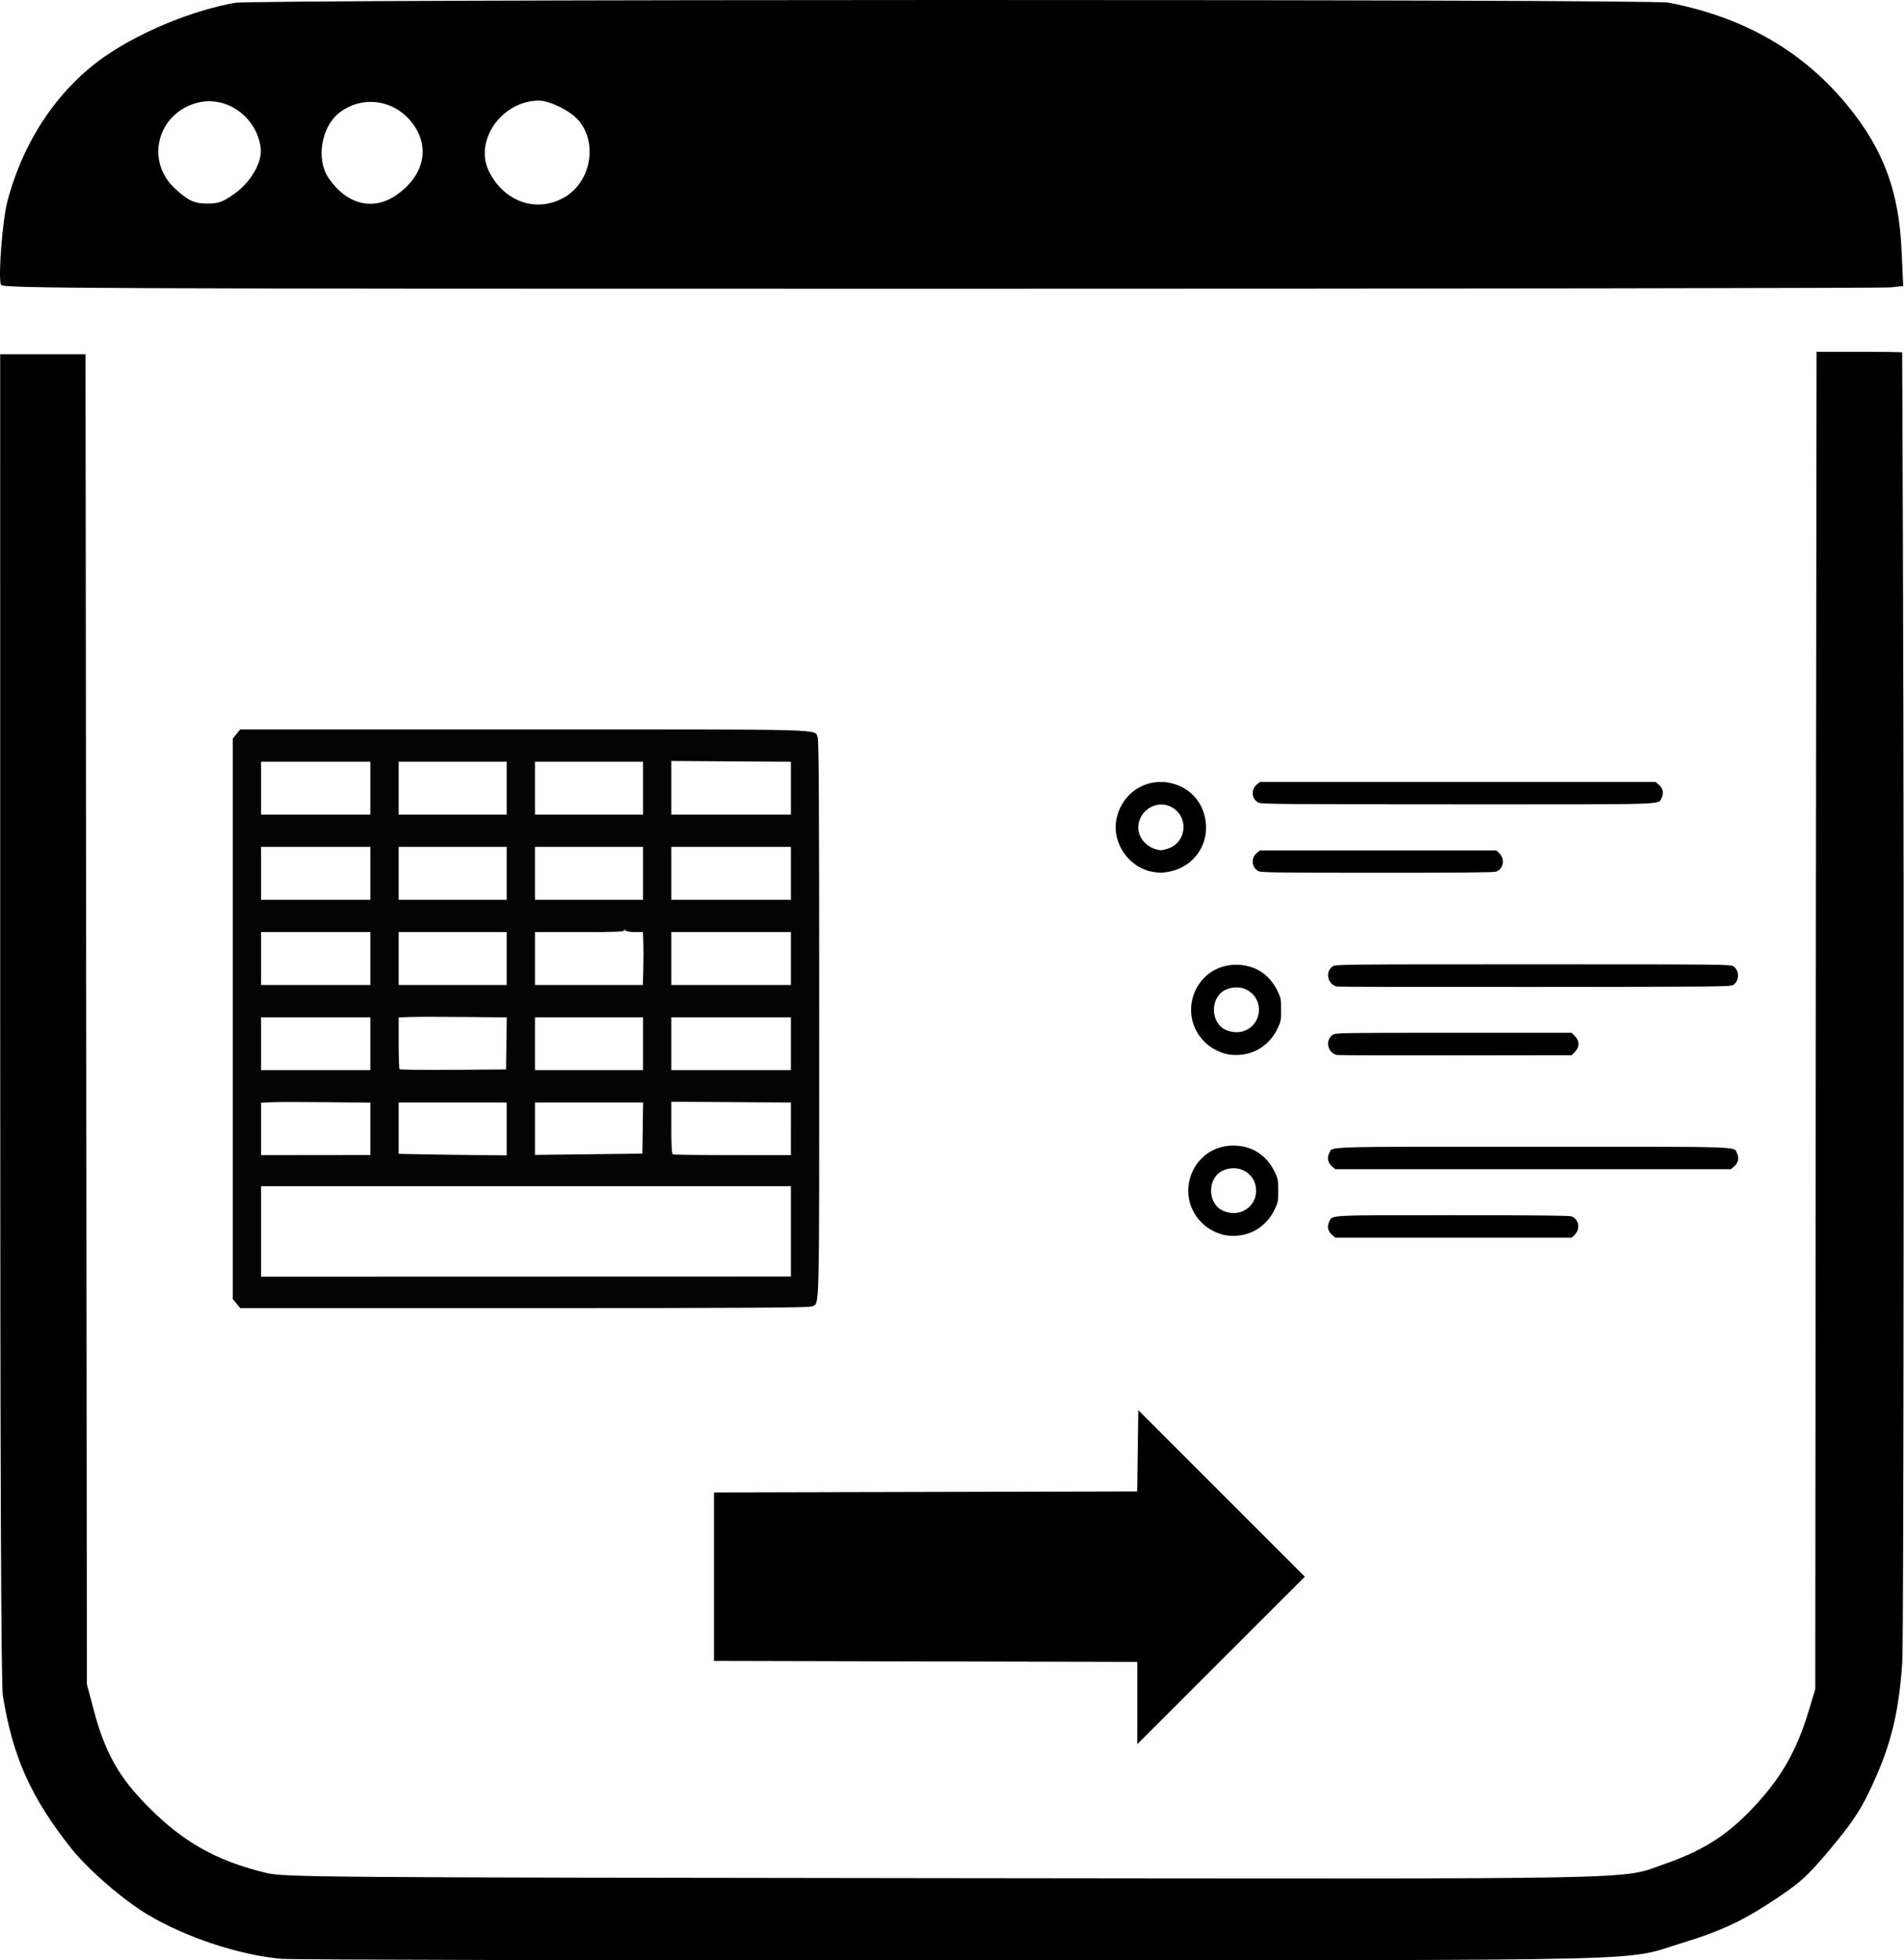 <?xml version="1.0" encoding="UTF-8" standalone="no"?>
<!-- Created with Inkscape (http://www.inkscape.org/) -->

<svg
   version="1.1"
   id="svg1"
   width="1010.519"
   height="1040.616"
   viewBox="0 0 1010.519 1040.616"
   sodipodi:docname="ia-table-to-liste.svg"
   inkscape:version="1.3.2 (091e20e, 2023-11-25, custom)"
   xml:space="preserve"
   xmlns:inkscape="http://www.inkscape.org/namespaces/inkscape"
   xmlns:sodipodi="http://sodipodi.sourceforge.net/DTD/sodipodi-0.dtd"
   xmlns="http://www.w3.org/2000/svg"
   xmlns:svg="http://www.w3.org/2000/svg"><defs
     id="defs1" /><sodipodi:namedview
     id="namedview1"
     pagecolor="#ffffff"
     bordercolor="#000000"
     borderopacity="0.25"
     inkscape:showpageshadow="2"
     inkscape:pageopacity="0.0"
     inkscape:pagecheckerboard="0"
     inkscape:deskcolor="#d1d1d1"
     inkscape:zoom="0.089596784"
     inkscape:cx="719.89191"
     inkscape:cy="412.96125"
     inkscape:window-width="1600"
     inkscape:window-height="930"
     inkscape:window-x="-6"
     inkscape:window-y="-6"
     inkscape:window-maximized="1"
     inkscape:current-layer="g1" /><g
     inkscape:groupmode="layer"
     inkscape:label="Image"
     id="g1"
     transform="translate(-175.907,-149.264)"><path
       style="fill:#000000"
       d="m 176.414,300.488 c -1.577,-4.109 0.794,-34.474 3.481,-44.583 8.784,-33.045 27.856,-60.826 53.5,-77.928 18.879,-12.59 45.126,-23.224 67.16,-27.209 10.696,-1.934 750.568,-2.038 760.752,-0.107 40.425,7.667 72.208,26.115 96.068,55.764 18.343,22.793 26.347,44.642 27.765,75.798 l 0.86,18.89 -6.667,0.72 c -3.667,0.396 -230.642,0.728 -504.39,0.737 -451.739,0.016 -497.798,-0.177 -498.529,-2.083 z M 475.631,253.896 c 13.886,-8.137 17.595,-28.563 7.388,-40.692 -4.17,-4.956 -15.268,-10.508 -21.019,-10.516 -19.735,-0.028 -34.766,21.352 -26.514,37.712 8.197,16.251 25.511,22.072 40.146,13.496 z m -175.595,-1.564 c 9.052,-6.324 15.206,-17.016 14.204,-24.675 -2.165,-16.535 -18.366,-27.931 -33.8,-23.775 -21.16,5.698 -27.567,30.955 -11.562,45.581 7.03,6.424 10.191,7.871 17.191,7.871 5.707,0 7.967,-0.809 13.968,-5.001 z m 86.151,0.548 c 12.996,-8.933 17.412,-22.015 11.395,-33.751 -8.144,-15.884 -27.54,-20.645 -41.395,-10.161 -9.645,7.299 -12.683,24.585 -6.064,34.512 9.513,14.269 23.628,17.947 36.063,9.399 z"
       id="path72" /><path
       style="fill:#000000"
       d="m 1139.679,625.89 0.35,-289.89 h 22.652 c 12.459,0 22.703,0.15 22.766,0.333 0.063,0.183 0.753,177.512 0.77,290.067 m 0,-12.748 c 0,0 0.192,404.575 -0.702,417.847 -1.634,24.261 -5.242,40.556 -13.017,58.795 -7.47,17.523 -11.97,24.728 -25.544,40.898 -12.331,14.69 -15.919,17.859 -32.287,28.521 -14.839,9.665 -26.669,15.065 -45.549,20.787 -33.156,10.05 0.763,9.227 -386.451,9.37 -191.033,0.07 -351.944,-0.29 -357.579,-0.801 h 3e-5 c -22.169,-2.01 -50.481,-11.373 -70.625,-23.356 -13.092,-7.788 -31.755,-23.926 -40.686,-35.183 -21.461,-27.049 -31.123,-48.624 -36.362,-81.198 -0.944,-5.87 -1.397,-122.158 -1.404,-360.333 l -0.01,-351.667 h 22.647 22.647 l 0.365,353 0.365,353 3.676,13.841 c 5.579,21.007 12.457,33.859 25.569,47.776 19.932,21.156 38.379,31.921 66.064,38.554 9.471,2.269 28.493,2.415 359.333,2.763 383.772,0.403 358.34,0.903 382.656,-7.522 20.007,-6.933 32.643,-14.86 46.102,-28.926 15.445,-16.141 23.778,-30.475 30.409,-52.308 l 3.496,-11.511 0.35,-432.611"
       id="path1"
       sodipodi:nodetypes="ccscccssssscsssssscccccssssssscc" /><path
       d="m 301.423,841.227 -1.98,-2.421 v -148.751 -148.751 l 1.98,-2.421 1.98,-2.421 h 150.948 c 164.232,0 153.708,-0.289 155.525,4.266 0.623,1.562 0.815,36.815 0.815,149.403 0,160.286 0.239,150.519 -3.735,152.587 -1.37,0.713 -37.146,0.931 -152.672,0.931 h -150.882 z m 294.252,-38.318 1.5e-4,-23.977 H 455.068 l -140.608,0.014 v 24.009 24.008 l 140.608,-0.039 140.608,-0.039 z m -223.198,-54.429 v -13.875 l -23.378,-0.249 c -12.858,-0.137 -25.912,-0.135 -29.009,0.014 l -5.631,0.254 v 13.904 13.904 l 29.009,-0.035 29.009,-0.035 z m 72.352,0.051 v -14.034 h -28.668 -28.668 v 13.625 13.625 l 11.092,0.235 c 6.1,0.129 19.001,0.313 28.668,0.409 l 17.576,0.174 z m 72.197,-0.462 0.186,-13.572 h -28.683 -28.683 v 13.908 13.908 l 28.497,-0.335 28.497,-0.335 z m 78.65,0.418 v -13.96 l -31.739,-0.21 -31.739,-0.21 2.9e-4,13.774 c 1.5e-4,10.297 0.216,13.87 0.853,14.153 0.469,0.208 14.752,0.387 31.739,0.396 l 30.886,0.017 z m -223.198,-45.178 v -14.034 h -29.009 -29.009 v 14.034 14.034 h 29.009 29.009 z m 72.197,-0.174 0.186,-13.819 -22.711,-0.215 c -12.491,-0.119 -25.399,-0.114 -28.683,0.014 l -5.972,0.225 v 13.484 c 0,7.416 0.208,13.722 0.462,14.012 0.254,0.291 13.078,0.437 28.497,0.325 l 28.035,-0.203 z m 72.507,0.174 v -14.034 h -28.668 -28.668 v 14.034 14.034 h 28.668 28.668 z m 78.495,0 v -14.034 h -31.739 -31.739 v 14.034 14.034 h 31.739 31.739 z m -223.198,-45.221 v -14.034 h -29.009 -29.009 v 14.034 14.034 h 29.009 29.009 z m 72.352,0 v -14.034 h -28.668 -28.668 v 14.034 14.034 h 28.668 28.668 z m 72.481,5.263 c 0.117,-4.824 0.121,-11.14 0.014,-14.034 l -0.202,-5.263 h -4.269 c -2.47,0 -4.656,-0.411 -5.188,-0.975 -0.735,-0.78 -0.823,-0.78 -0.437,0 0.381,0.772 -4.502,0.975 -23.448,0.975 h -23.93 v 14.034 14.034 h 28.626 28.626 z m 78.366,-5.263 v -14.034 h -31.739 -31.739 v 14.034 14.034 h 31.739 31.739 z m -223.198,-45.221 v -14.034 h -29.009 -29.009 v 14.034 14.034 h 29.009 29.009 z m 72.352,0 v -14.034 h -28.668 -28.668 v 14.034 14.034 h 28.668 28.668 z m 72.352,0 v -14.034 h -28.668 -28.668 v 14.034 14.034 h 28.668 28.668 z m 78.495,0 v -14.034 h -31.739 -31.739 v 14.034 14.034 h 31.739 31.739 z m -223.198,-45.221 v -14.034 h -29.009 -29.009 v 14.034 14.034 h 29.009 29.009 z m 72.352,0 v -14.034 h -28.668 -28.668 v 14.034 14.034 h 28.668 28.668 z m 72.352,0 v -14.034 h -28.668 -28.668 v 14.034 14.034 h 28.668 28.668 z m 78.495,0.014 v -14.019 l -31.739,-0.21 -31.739,-0.21 2.9e-4,14.229 1.5e-4,14.229 h 31.739 31.739 z"
       style="fill:#040404;stroke-width:0.73"
       id="path1-78" /><path
       style="fill:#000000;stroke-width:0.568"
       d="m 882.866,804.807 c -2.177,-1.832 -2.774,-4.568 -1.523,-6.986 1.909,-3.691 -1.951,-3.486 65.522,-3.486 42.231,0 61.822,0.19 63.029,0.61 3.937,1.372 4.945,6.58 1.87,9.656 l -1.66,1.66 h -62.755 -62.755 z m 0,-36.347 c -2.177,-1.832 -2.774,-4.568 -1.523,-6.986 1.94,-3.753 -6.332,-3.486 108.228,-3.486 114.56,0 106.288,-0.266 108.228,3.486 1.25,2.418 0.654,5.154 -1.523,6.986 l -1.728,1.454 H 989.571 884.594 Z m -54.098,-59.343 c -4.675,-0.547 -10.235,-3.359 -13.726,-6.943 -14.929,-15.325 -4.368,-40.81 16.908,-40.802 9.898,0.006 17.759,5.048 22.079,14.166 1.663,3.51 1.797,4.24 1.797,9.757 0,5.525 -0.133,6.244 -1.809,9.781 -4.738,10.001 -14.305,15.321 -25.25,14.041 z m 7.91,-12.778 c 9.873,-4.124 9.873,-17.964 0,-22.088 -4.107,-1.716 -9.721,-0.786 -12.844,2.127 -4.878,4.55 -4.88,13.283 -0.006,17.832 3.125,2.915 8.74,3.846 12.848,2.13 z m 48.704,12.967 c -5.004,-1.293 -6.312,-7.919 -2.125,-10.761 1.463,-0.993 4.384,-1.04 64.135,-1.04 h 62.602 l 1.792,1.792 c 2.535,2.535 2.535,5.807 10e-5,8.342 l -1.792,1.792 -61.75,0.081 c -33.962,0.045 -62.25,-0.048 -62.862,-0.206 z m 0,-36.348 c -5.002,-1.284 -6.312,-7.917 -2.125,-10.759 1.472,-0.999 5.674,-1.04 106.313,-1.04 100.639,0 104.841,0.041 106.313,1.04 3.269,2.219 3.269,7.627 0,9.845 -1.471,0.998 -5.721,1.044 -105.461,1.119 -57.161,0.044 -104.429,-0.049 -105.04,-0.206 z m -98.235,-60.979 c -12.128,-2.369 -20.956,-15.134 -18.827,-27.222 2.614,-14.842 16.756,-23.661 30.925,-19.284 9.699,2.996 16.058,11.216 16.725,21.622 0.775,12.098 -7.534,22.626 -19.674,24.928 -3.517,0.667 -5.559,0.657 -9.149,-0.044 z m 8.323,-12.149 c 9.813,-2.914 11.676,-15.936 3.092,-21.616 -6.774,-4.483 -16.053,-0.659 -18.193,7.497 -1.845,7.033 3.681,14.106 11.644,14.905 0.334,0.034 1.889,-0.32 3.457,-0.785 z m 48.334,11.883 c -3.65,-1.98 -4.131,-6.897 -0.938,-9.583 l 1.728,-1.454 h 62.755 62.755 l 1.66,1.66 c 3.075,3.075 2.067,8.283 -1.87,9.656 -1.208,0.421 -20.774,0.603 -63.143,0.588 -53.195,-0.02 -61.6,-0.135 -62.947,-0.866 z m 0,-36.347 c -3.65,-1.98 -4.131,-6.897 -0.938,-9.583 l 1.728,-1.454 h 104.977 104.977 l 1.728,1.454 c 2.177,1.832 2.774,4.568 1.523,6.986 -1.941,3.753 6.351,3.488 -108.342,3.463 -90.969,-0.02 -104.295,-0.129 -105.653,-0.866 z M 827.266,805.112 c -4.675,-0.547 -10.235,-3.359 -13.726,-6.943 -14.929,-15.325 -4.368,-40.81 16.908,-40.802 9.898,0.006 17.759,5.048 22.079,14.166 1.663,3.51 1.797,4.24 1.797,9.757 0,5.525 -0.133,6.244 -1.809,9.781 -4.738,10.001 -14.305,15.321 -25.25,14.041 z m 7.91,-12.778 c 9.873,-4.124 9.873,-17.964 0,-22.088 -4.107,-1.716 -9.721,-0.786 -12.844,2.127 -4.878,4.55 -4.88,13.283 -0.006,17.832 3.125,2.915 8.74,3.846 12.848,2.13 z"
       id="path5"
       sodipodi:nodetypes="ssssscccsssssscccssscsssscssccccsscssccccsscsscsssssssssssssscccsssssscccsssssscsssscssccc" /><path
       style="fill:#000000;stroke-width:0.789"
       d="m 824.235,942.017 44.194,44.205 -44.458,44.458 -44.458,44.457 v -21.829 -21.829 l -112.336,-0.268 -112.335,-0.268 v -44.724 -44.724 l 112.314,-0.268 112.314,-0.268 0.284,-21.574 0.284,-21.574 z"
       id="path73" /></g></svg>
